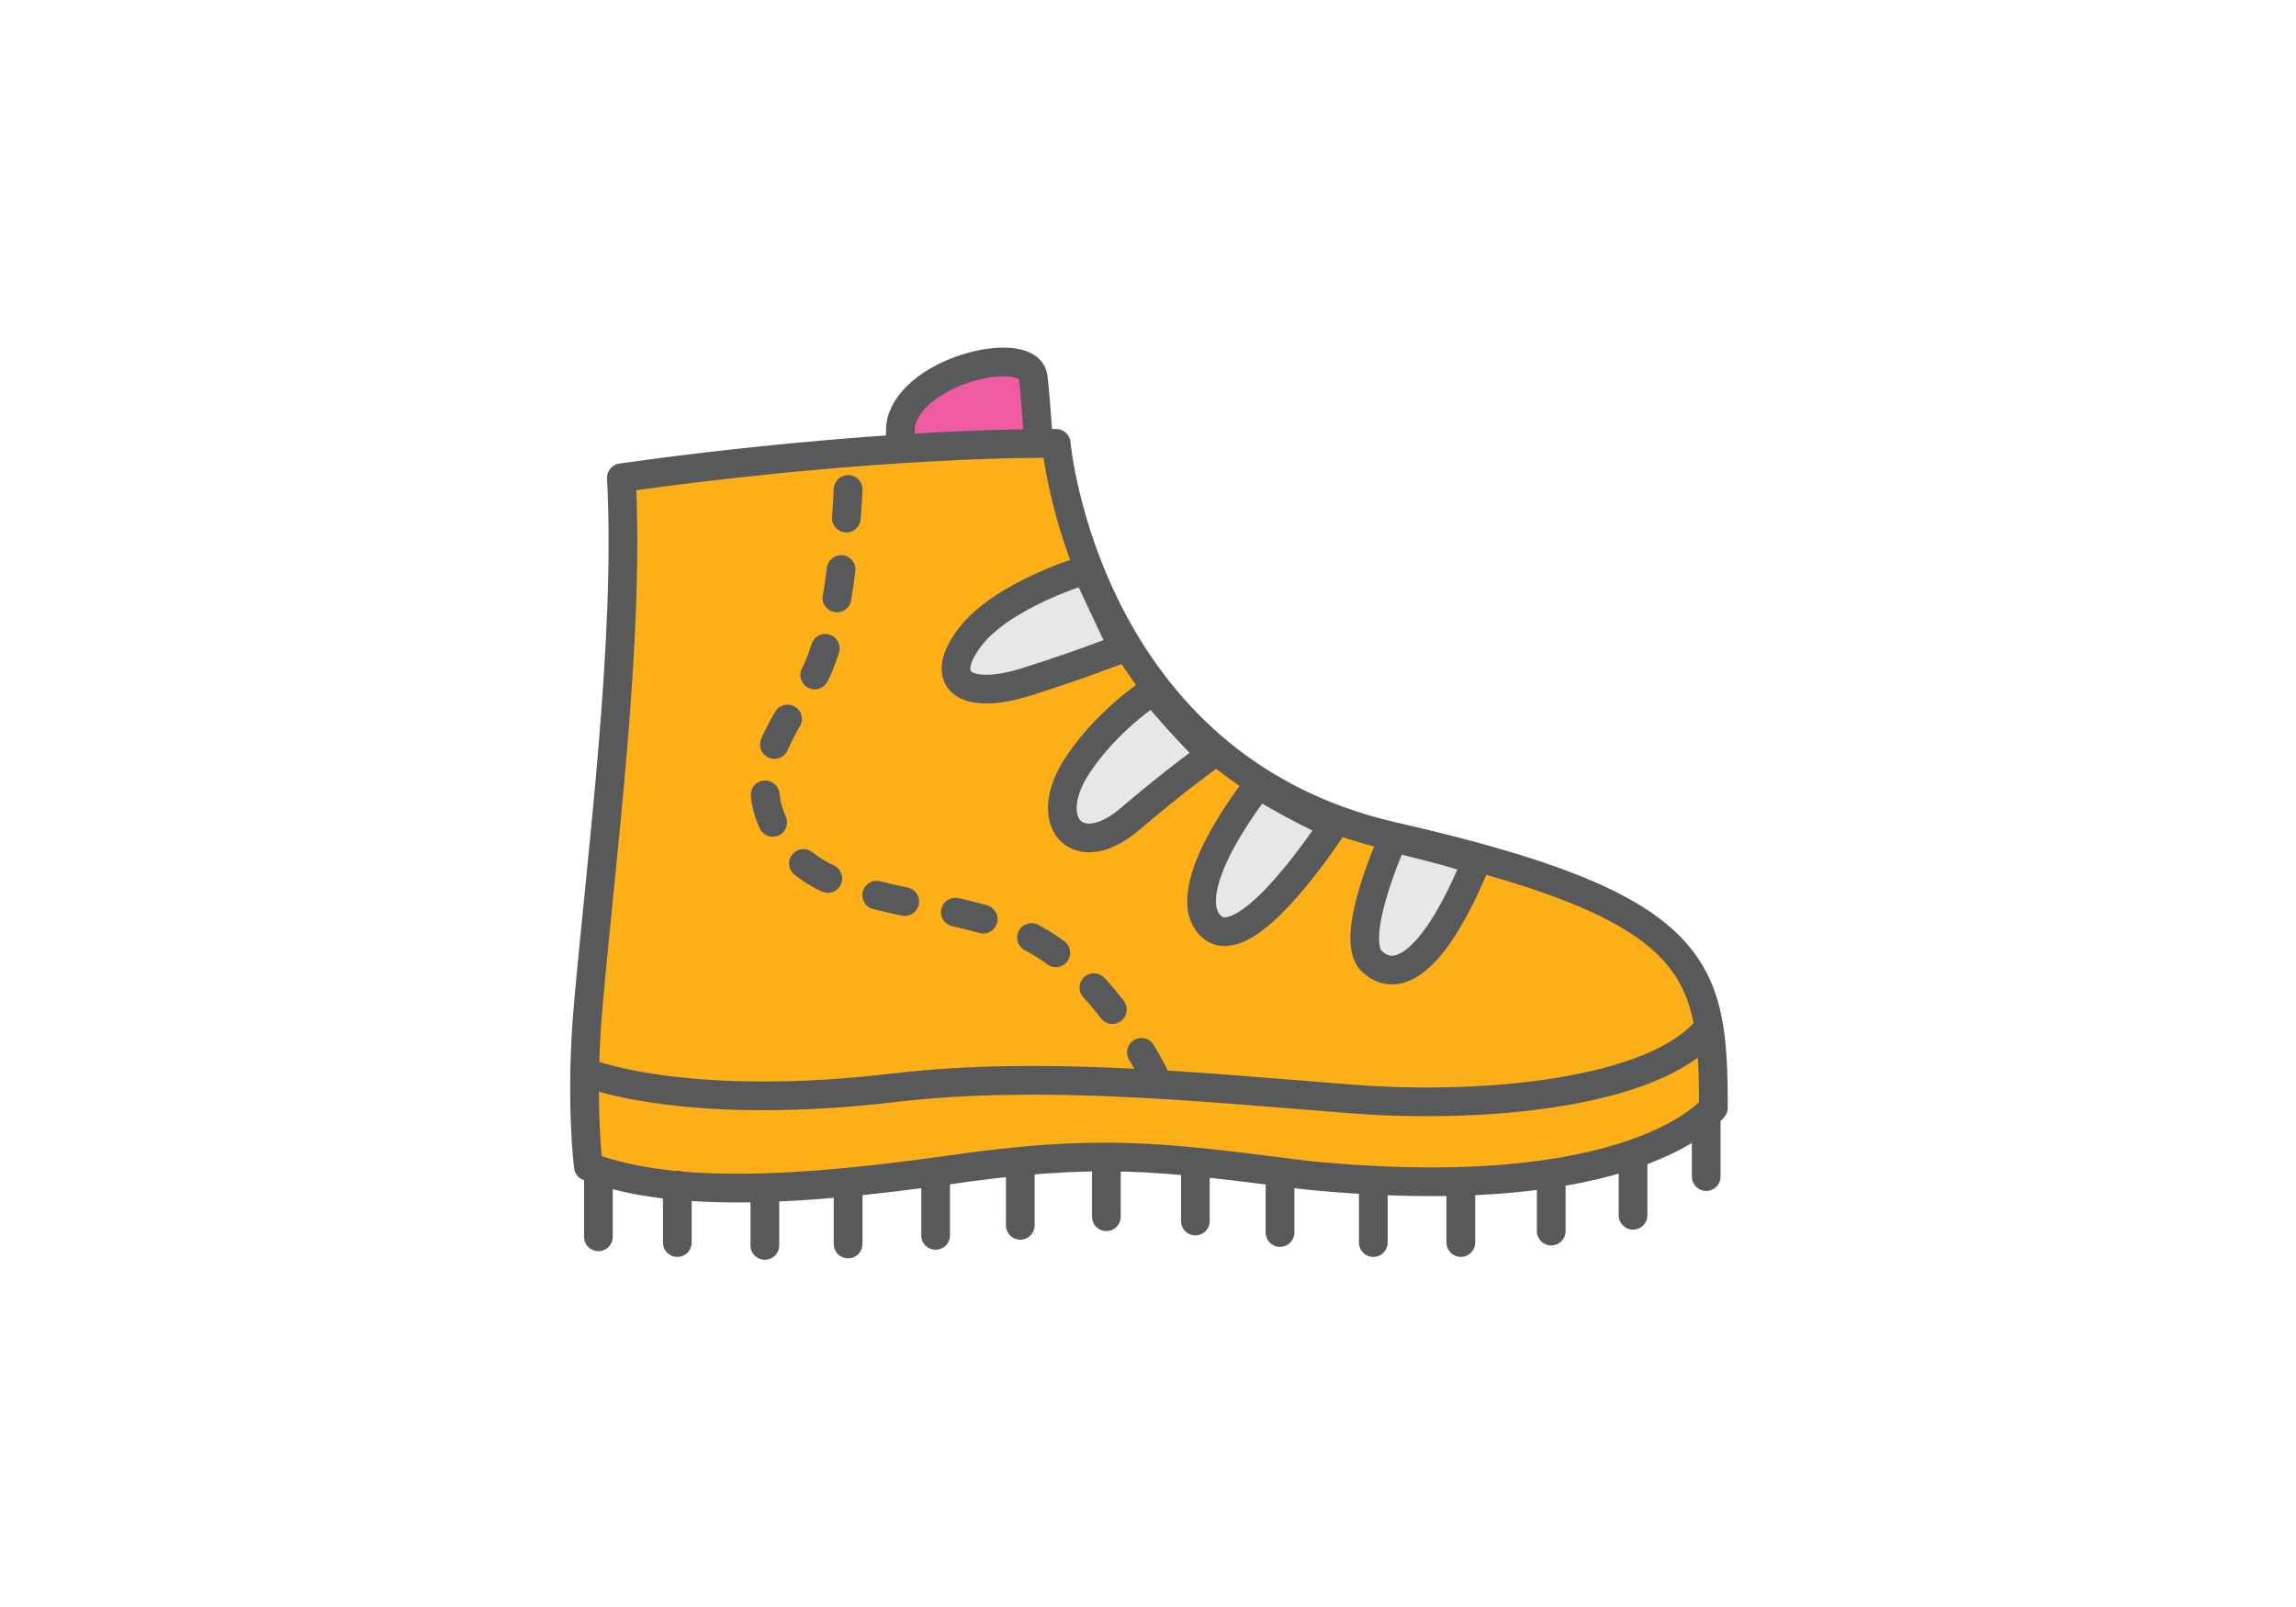 <?xml version="1.0" encoding="utf-8"?>
<!-- Generator: Adobe Illustrator 25.3.1, SVG Export Plug-In . SVG Version: 6.00 Build 0)  -->
<svg version="1.1" id="Layer_1" xmlns="http://www.w3.org/2000/svg" xmlns:xlink="http://www.w3.org/1999/xlink" x="0px" y="0px"
	 width="160px" height="112px" viewBox="0 0 160 112" style="enable-background:new 0 0 160 112;" xml:space="preserve">
<style type="text/css">
	.st0{fill:#EF5BA1;stroke:#58595B;stroke-width:2;stroke-miterlimit:10;}
	.st1{fill:#FCAF17;stroke:#58595B;stroke-width:2;stroke-linecap:round;stroke-linejoin:round;stroke-miterlimit:10;}
	.st2{fill:none;stroke:#58595B;stroke-width:2;stroke-linecap:round;stroke-linejoin:round;stroke-miterlimit:10;}
	.st3{fill:#E6E7E8;stroke:#58595B;stroke-width:2;stroke-miterlimit:10;}
	
		.st4{fill:none;stroke:#58595B;stroke-width:2;stroke-linecap:round;stroke-linejoin:round;stroke-miterlimit:10;stroke-dasharray:2,3.607;}
</style>
<g>
	<path class="st0" d="M62.8,32.2c0.2-0.5-0.3-2.1,0.1-3.1c1.3-3.5,8.8-5.1,9.1-2.8c0.2,1.6,0.5,6.4,0.5,6.4L62.8,32.2z"/>
	<path class="st1" d="M41,81.3c0,0-0.6-4.7,0-11.3c0.9-10.3,2.9-25.4,2.3-36.7c0,0,16.1-2.4,30.3-2.4c0,0,2,22.5,23.5,27.4
		s22.3,9.1,22.3,18.9c0,0-5.3,7-28.4,4.7c-10.2-1.3-14.4-1.9-25.3-0.3C56.3,82.9,47,83.6,41,81.3z"/>
	<path class="st2" d="M41.3,74.9c0,0,6.8,2.6,21.1,0.9c10.3-1.2,21.5,0,31.9,0.8c9.1,0.7,21-0.4,24.7-4.9"/>
	<path class="st3" d="M78.3,45.2c-0.8,0.2-2.3,0.9-6.7,2.3c-4.4,1.4-6.3-0.1-4-3.1c2.3-3,8.1-4.7,8.1-4.7S77.6,43.8,78.3,45.2z"/>
	<path class="st3" d="M80.4,48.1c0,0-3.5,2.2-5.6,5.7c-2.1,3.7,0.4,6.2,3.8,3.4c3.4-2.9,5.8-4.6,5.8-4.6S81,49.1,80.4,48.1z"/>
	<path class="st3" d="M93,57.4c-2.2,3.3-7,9.7-8.9,6.8c-1.8-2.8,3.6-9.5,3.6-9.5S91.9,57.2,93,57.4z"/>
	<path class="st3" d="M102.9,60c-3,7.3-5.6,8.6-7.3,7c-1.7-1.6,1.5-8.6,1.5-8.6S101.4,59.4,102.9,60z"/>
	<path class="st4" d="M80.5,75.1c0,0-3.5-7.4-9.1-10c-5.6-2.6-13.7-1.9-16.7-6.3c-2.8-4-1-7,1.7-11.1s2.8-16.3,2.8-16.3"/>
	<line class="st2" x1="41.7" y1="82.2" x2="41.7" y2="86.2"/>
	<line class="st2" x1="47.2" y1="82.6" x2="47.2" y2="86.6"/>
	<line class="st2" x1="53.3" y1="82.8" x2="53.3" y2="86.8"/>
	<line class="st2" x1="59.1" y1="82.8" x2="59.1" y2="86.7"/>
	<line class="st2" x1="65.2" y1="82.1" x2="65.2" y2="86.1"/>
	<line class="st2" x1="77.1" y1="80.8" x2="77.1" y2="84.8"/>
	<line class="st2" x1="71.1" y1="81.5" x2="71.1" y2="85.4"/>
	<line class="st2" x1="83.3" y1="81.1" x2="83.3" y2="85.1"/>
	<line class="st2" x1="89.2" y1="81.9" x2="89.2" y2="85.9"/>
	<line class="st2" x1="95.7" y1="82.6" x2="95.7" y2="86.6"/>
	<line class="st2" x1="101.8" y1="82.6" x2="101.8" y2="86.6"/>
	<line class="st2" x1="108.1" y1="81.8" x2="108.1" y2="85.8"/>
	<line class="st2" x1="113.8" y1="80.7" x2="113.8" y2="84.7"/>
	<line class="st2" x1="118.9" y1="78.1" x2="118.9" y2="82"/>
</g>
<g>
</g>
<g>
</g>
<g>
</g>
<g>
</g>
<g>
</g>
<g>
</g>
<g>
</g>
<g>
</g>
<g>
</g>
<g>
</g>
<g>
</g>
<g>
</g>
<g>
</g>
<g>
</g>
<g>
</g>
</svg>
